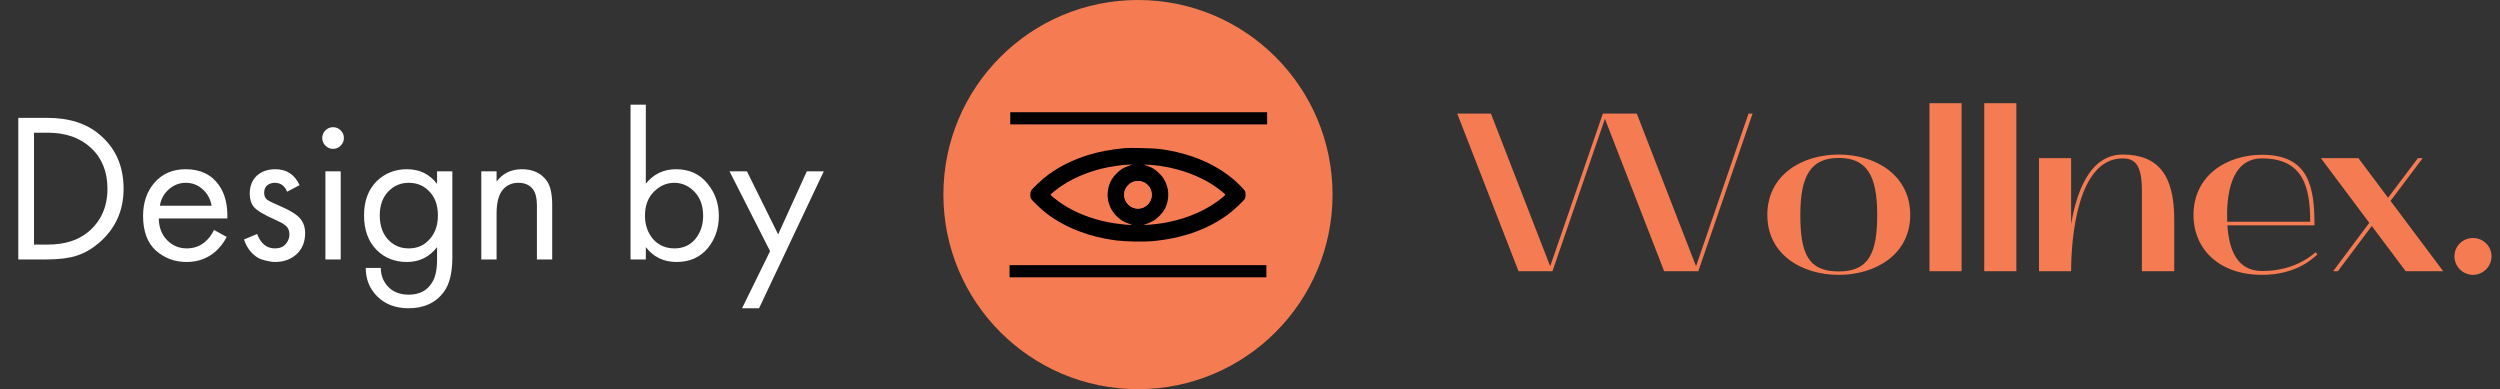 <?xml version="1.0" encoding="UTF-8"?> <svg xmlns="http://www.w3.org/2000/svg" width="212" height="33" viewBox="0 0 212 33" fill="none"><rect x="0" y="0" width="212" height="33" fill="#333333" stroke="none"/> <path d="M1.552 22V9.994H4C5.848 9.994 7.324 10.462 8.428 11.398C9.796 12.538 10.48 14.074 10.48 16.006C10.48 17.878 9.778 19.414 8.374 20.614C7.798 21.106 7.18 21.46 6.52 21.676C5.86 21.892 5.014 22 3.982 22H1.552ZM2.884 11.254V20.74H4.054C5.482 20.74 6.628 20.38 7.492 19.66C8.572 18.748 9.112 17.53 9.112 16.006C9.112 14.566 8.65 13.414 7.726 12.55C6.802 11.686 5.578 11.254 4.054 11.254H2.884ZM18.145 19.498L19.225 20.092C18.973 20.572 18.667 20.974 18.307 21.298C17.623 21.91 16.795 22.216 15.823 22.216C14.815 22.216 13.945 21.892 13.213 21.244C12.493 20.584 12.133 19.606 12.133 18.31C12.133 17.17 12.457 16.228 13.105 15.484C13.765 14.728 14.647 14.35 15.751 14.35C16.999 14.35 17.941 14.806 18.577 15.718C19.081 16.438 19.315 17.374 19.279 18.526H13.465C13.477 19.282 13.711 19.894 14.167 20.362C14.623 20.83 15.181 21.064 15.841 21.064C16.429 21.064 16.939 20.884 17.371 20.524C17.707 20.236 17.965 19.894 18.145 19.498ZM13.555 17.446H17.947C17.839 16.858 17.581 16.39 17.173 16.042C16.777 15.682 16.303 15.502 15.751 15.502C15.211 15.502 14.731 15.688 14.311 16.06C13.903 16.42 13.651 16.882 13.555 17.446ZM25.407 15.7L24.345 16.258C24.141 15.754 23.793 15.502 23.301 15.502C23.049 15.502 22.833 15.574 22.653 15.718C22.485 15.862 22.401 16.072 22.401 16.348C22.401 16.6 22.479 16.792 22.635 16.924C22.803 17.044 23.127 17.206 23.607 17.41C24.555 17.806 25.179 18.19 25.479 18.562C25.743 18.886 25.875 19.288 25.875 19.768C25.875 20.524 25.629 21.124 25.137 21.568C24.657 22 24.045 22.216 23.301 22.216C23.157 22.216 23.001 22.198 22.833 22.162C22.665 22.138 22.431 22.078 22.131 21.982C21.843 21.874 21.567 21.676 21.303 21.388C21.039 21.1 20.835 20.74 20.691 20.308L21.807 19.84C22.107 20.656 22.611 21.064 23.319 21.064C23.715 21.064 24.015 20.944 24.219 20.704C24.435 20.464 24.543 20.188 24.543 19.876C24.543 19.708 24.513 19.564 24.453 19.444C24.405 19.312 24.315 19.198 24.183 19.102C24.063 19.006 23.943 18.928 23.823 18.868C23.715 18.808 23.553 18.73 23.337 18.634C22.377 18.214 21.771 17.848 21.519 17.536C21.291 17.248 21.177 16.882 21.177 16.438C21.177 15.79 21.375 15.28 21.771 14.908C22.179 14.536 22.707 14.35 23.355 14.35C24.303 14.35 24.987 14.8 25.407 15.7ZM27.595 14.53H28.891V22H27.595V14.53ZM27.595 12.352C27.415 12.172 27.325 11.956 27.325 11.704C27.325 11.452 27.415 11.236 27.595 11.056C27.775 10.876 27.991 10.786 28.243 10.786C28.495 10.786 28.711 10.876 28.891 11.056C29.071 11.236 29.161 11.452 29.161 11.704C29.161 11.956 29.071 12.172 28.891 12.352C28.711 12.532 28.495 12.622 28.243 12.622C27.991 12.622 27.775 12.532 27.595 12.352ZM37.063 15.592V14.53H38.359V21.82C38.359 23.128 38.119 24.106 37.639 24.754C36.955 25.678 35.959 26.14 34.651 26.14C33.547 26.14 32.659 25.804 31.987 25.132C31.339 24.484 31.015 23.68 31.015 22.72H32.293C32.293 23.32 32.485 23.836 32.869 24.268C33.301 24.748 33.901 24.988 34.669 24.988C35.569 24.988 36.229 24.64 36.649 23.944C36.925 23.5 37.063 22.864 37.063 22.036V20.956C36.415 21.796 35.563 22.216 34.507 22.216C33.475 22.216 32.623 21.88 31.951 21.208C31.231 20.488 30.871 19.504 30.871 18.256C30.871 17.044 31.231 16.078 31.951 15.358C32.647 14.686 33.499 14.35 34.507 14.35C35.575 14.35 36.427 14.764 37.063 15.592ZM34.651 15.502C33.991 15.502 33.427 15.736 32.959 16.204C32.455 16.72 32.203 17.404 32.203 18.256C32.203 19.204 32.485 19.936 33.049 20.452C33.493 20.86 34.027 21.064 34.651 21.064C35.323 21.064 35.869 20.854 36.289 20.434C36.853 19.894 37.135 19.174 37.135 18.274C37.135 17.374 36.871 16.672 36.343 16.168C35.899 15.724 35.335 15.502 34.651 15.502ZM40.814 22V14.53H42.11V15.394C42.638 14.698 43.352 14.35 44.252 14.35C45.212 14.35 45.926 14.692 46.394 15.376C46.682 15.796 46.826 16.462 46.826 17.374V22H45.53V17.41C45.53 16.798 45.416 16.342 45.188 16.042C44.912 15.682 44.504 15.502 43.964 15.502C43.412 15.502 42.974 15.694 42.65 16.078C42.29 16.498 42.11 17.17 42.11 18.094V22H40.814ZM54.766 20.956V22H53.47V8.878H54.766V15.574C55.426 14.758 56.278 14.35 57.322 14.35C58.438 14.35 59.32 14.746 59.968 15.538C60.628 16.318 60.958 17.242 60.958 18.31C60.958 19.39 60.634 20.314 59.986 21.082C59.338 21.838 58.468 22.216 57.376 22.216C56.284 22.216 55.414 21.796 54.766 20.956ZM57.196 21.064C57.928 21.064 58.516 20.8 58.96 20.272C59.404 19.732 59.626 19.078 59.626 18.31C59.626 17.446 59.38 16.762 58.888 16.258C58.396 15.754 57.826 15.502 57.178 15.502C56.53 15.502 55.954 15.754 55.45 16.258C54.946 16.762 54.694 17.44 54.694 18.292C54.694 19.072 54.922 19.732 55.378 20.272C55.846 20.8 56.452 21.064 57.196 21.064ZM62.927 26.14L65.303 21.298L61.865 14.53H63.341L65.987 19.876L68.417 14.53H69.857L64.367 26.14H62.927Z" fill="white"></path> <path d="M128.772 23L123.575 9.635H126.432L131.456 22.578L135.924 9.635H138.8L143.824 22.578L148.273 9.635H148.618L144.016 23H141.121L136.097 10.076L131.648 23H128.772ZM149.869 18.225C149.869 14.851 152.783 13.106 155.928 13.106C159.053 13.106 161.987 14.851 161.987 18.225C161.987 21.581 159.053 23.307 155.928 23.307C152.783 23.307 149.869 21.581 149.869 18.225ZM155.928 13.393C153.55 13.393 152.668 14.908 152.668 18.225C152.668 21.485 153.32 23.019 155.928 23.019C158.459 23.019 159.188 21.485 159.188 18.225C159.188 14.908 158.325 13.393 155.928 13.393ZM163.62 8.753H166.343V23H163.62V8.753ZM168.264 8.753H170.987V23H168.264V8.753ZM172.908 23V13.412H175.631V19.012C176.034 16.615 177.069 13.106 180.003 13.106C183.071 13.106 184.375 14.927 184.375 18.59V23H181.633V16.212C181.633 14.122 181.153 13.432 180.003 13.432C176.168 13.432 175.631 20.2 175.631 23H172.908ZM186.009 18.225C186.009 14.908 188.79 13.125 191.819 13.125C195.846 13.125 196.268 15.924 196.268 19.107H188.886C189.001 20.987 189.595 22.981 191.819 22.981C193.564 22.981 195.117 22.463 196.364 21.389L196.517 21.581C196.191 21.849 194.792 23.307 191.819 23.307C188.195 23.307 186.009 21.14 186.009 18.225ZM191.819 13.432C189.077 13.432 188.79 16.768 188.866 18.801H195.904C195.904 15.924 195.348 13.432 191.819 13.432ZM196.812 13.412H199.995L202.507 16.768L205.038 13.412H205.441L202.718 17.037L207.186 23H204.003L201.126 19.165L198.25 23H197.847L200.915 18.896L196.812 13.412ZM209.709 23.307C208.846 23.307 208.136 22.597 208.136 21.734C208.136 20.872 208.846 20.181 209.709 20.181C210.572 20.181 211.281 20.872 211.281 21.734C211.281 22.597 210.572 23.307 209.709 23.307Z" fill="#F57B52"></path> <g clip-path="url(#clip0_727_571)"> <path d="M96.5 33C105.613 33 113 25.613 113 16.5C113 7.387 105.613 0 96.5 0C87.387 0 80 7.387 80 16.5C80 25.613 87.387 33 96.5 33Z" fill="#F57B52"></path> <path d="M85.672 10.032H107.452" stroke="black" stroke-width="1.031"></path> <path d="M85.61 23.001H107.39" stroke="black" stroke-width="1.031"></path> <path fill-rule="evenodd" clip-rule="evenodd" d="M95.388 12.56C94.154 12.685 93.245 12.853 92.366 13.119C91.025 13.524 89.85 14.104 88.829 14.864C88.358 15.214 87.521 16.003 87.426 16.186C87.35 16.332 87.35 16.694 87.426 16.84C87.521 17.023 88.358 17.812 88.829 18.163C90.403 19.333 92.4 20.097 94.655 20.39C95.364 20.482 96.963 20.516 97.673 20.454C100.248 20.229 102.422 19.461 104.177 18.155C104.64 17.811 105.476 17.021 105.57 16.84C105.646 16.694 105.646 16.332 105.57 16.186C105.538 16.124 105.307 15.874 105.057 15.63C103.419 14.034 101.09 12.995 98.341 12.635C97.843 12.57 95.802 12.518 95.388 12.56ZM95.681 14.076C95.497 14.141 95.261 14.246 95.158 14.311C94.887 14.479 94.464 14.905 94.3 15.173C93.915 15.802 93.817 16.618 94.045 17.288C94.194 17.727 94.382 18.027 94.705 18.341C95.037 18.664 95.257 18.801 95.681 18.95L96.016 19.067L95.786 19.067C95.436 19.068 94.531 18.955 93.936 18.837C92.543 18.559 91.176 18.019 90.138 17.337C89.667 17.028 89.084 16.572 89.084 16.513C89.084 16.463 89.624 16.03 90.024 15.761C91.26 14.928 92.871 14.329 94.524 14.086C95.237 13.981 95.315 13.973 95.702 13.965L96.016 13.959L95.681 14.076ZM98.479 14.084C100.155 14.34 101.741 14.932 102.972 15.761C103.371 16.03 103.912 16.463 103.912 16.513C103.912 16.535 103.765 16.67 103.587 16.813C102.368 17.785 100.784 18.493 99.06 18.837C98.465 18.955 97.56 19.068 97.21 19.067L96.98 19.067L97.317 18.949C97.503 18.885 97.761 18.762 97.89 18.675C98.169 18.491 98.572 18.071 98.729 17.804C99.081 17.202 99.169 16.386 98.95 15.739C98.802 15.3 98.615 15 98.291 14.685C97.962 14.365 97.742 14.227 97.315 14.073L96.98 13.952L97.446 13.975C97.702 13.987 98.167 14.036 98.479 14.084ZM96.874 15.407C97.315 15.538 97.671 16.032 97.671 16.513C97.671 17.141 97.126 17.686 96.498 17.686C95.87 17.686 95.325 17.141 95.325 16.513C95.325 15.888 95.852 15.354 96.48 15.343C96.574 15.341 96.751 15.37 96.874 15.407Z" fill="black"></path> <path d="M96.5 17.697C97.148 17.697 97.673 17.172 97.673 16.524C97.673 15.877 97.148 15.352 96.5 15.352C95.852 15.352 95.327 15.877 95.327 16.524C95.327 17.172 95.852 17.697 96.5 17.697Z" fill="#F57B52"></path> </g> <defs> <clipPath id="clip0_727_571"> <rect width="33" height="33" fill="white" transform="translate(80)"></rect> </clipPath> </defs> </svg> 
